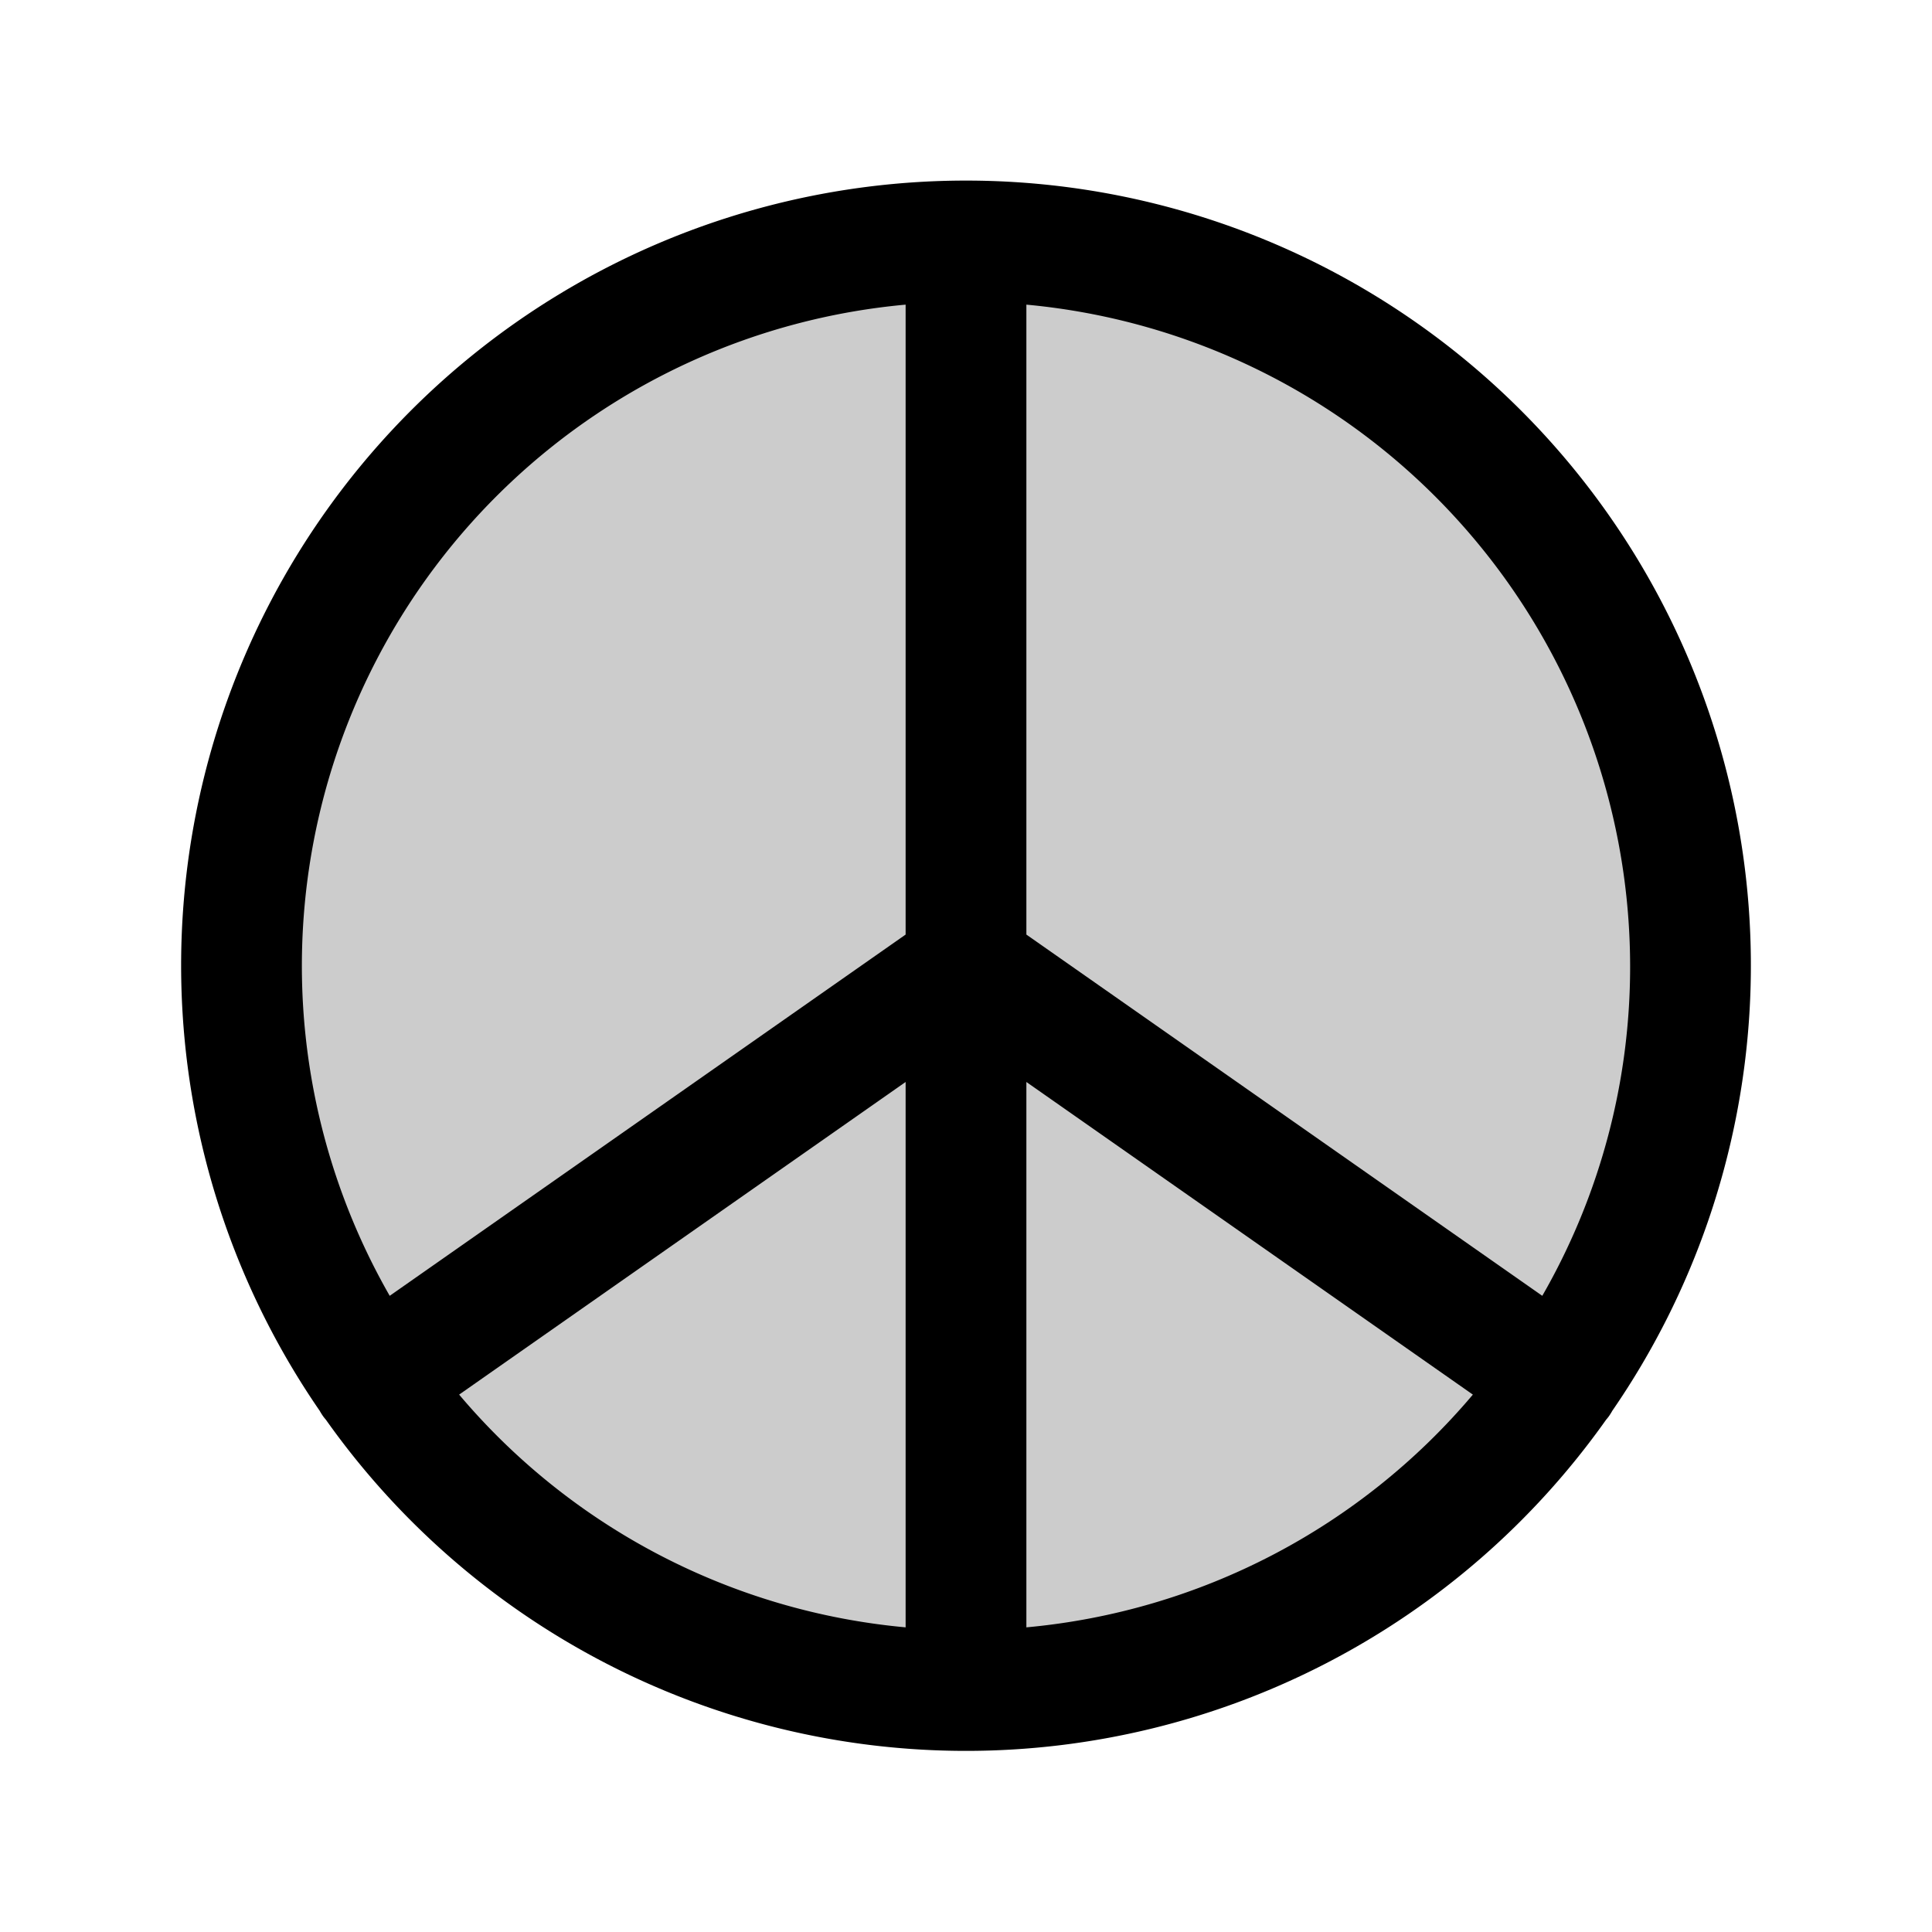 <?xml version="1.0" encoding="utf-8"?>
<!-- Uploaded to: SVG Repo, www.svgrepo.com, Generator: SVG Repo Mixer Tools -->
<svg fill="#000000" width="800px" height="800px" viewBox="0 0 256 256" id="Flat" xmlns="http://www.w3.org/2000/svg">
  <g opacity="0.2">
    <circle cx="128" cy="128" r="96"/>
  </g>
  <path d="M213.638,186.938a104,104,0,1,0-171.275,0,8.096,8.096,0,0,0,.445.714c.12.172.255.325.386.485a103.914,103.914,0,0,0,169.613-.001c.131-.159.266-.312.386-.484A8.096,8.096,0,0,0,213.638,186.938ZM216,128a87.461,87.461,0,0,1-11.639,43.702L136,123.835V40.367A88.117,88.117,0,0,1,216,128ZM120,40.367V123.835L51.639,171.702A87.967,87.967,0,0,1,120,40.367Zm-59.162,144.426L120,143.368v72.264A87.902,87.902,0,0,1,60.838,184.793ZM136,215.633V143.368l59.162,41.425A87.902,87.902,0,0,1,136,215.633Z"/>
</svg>